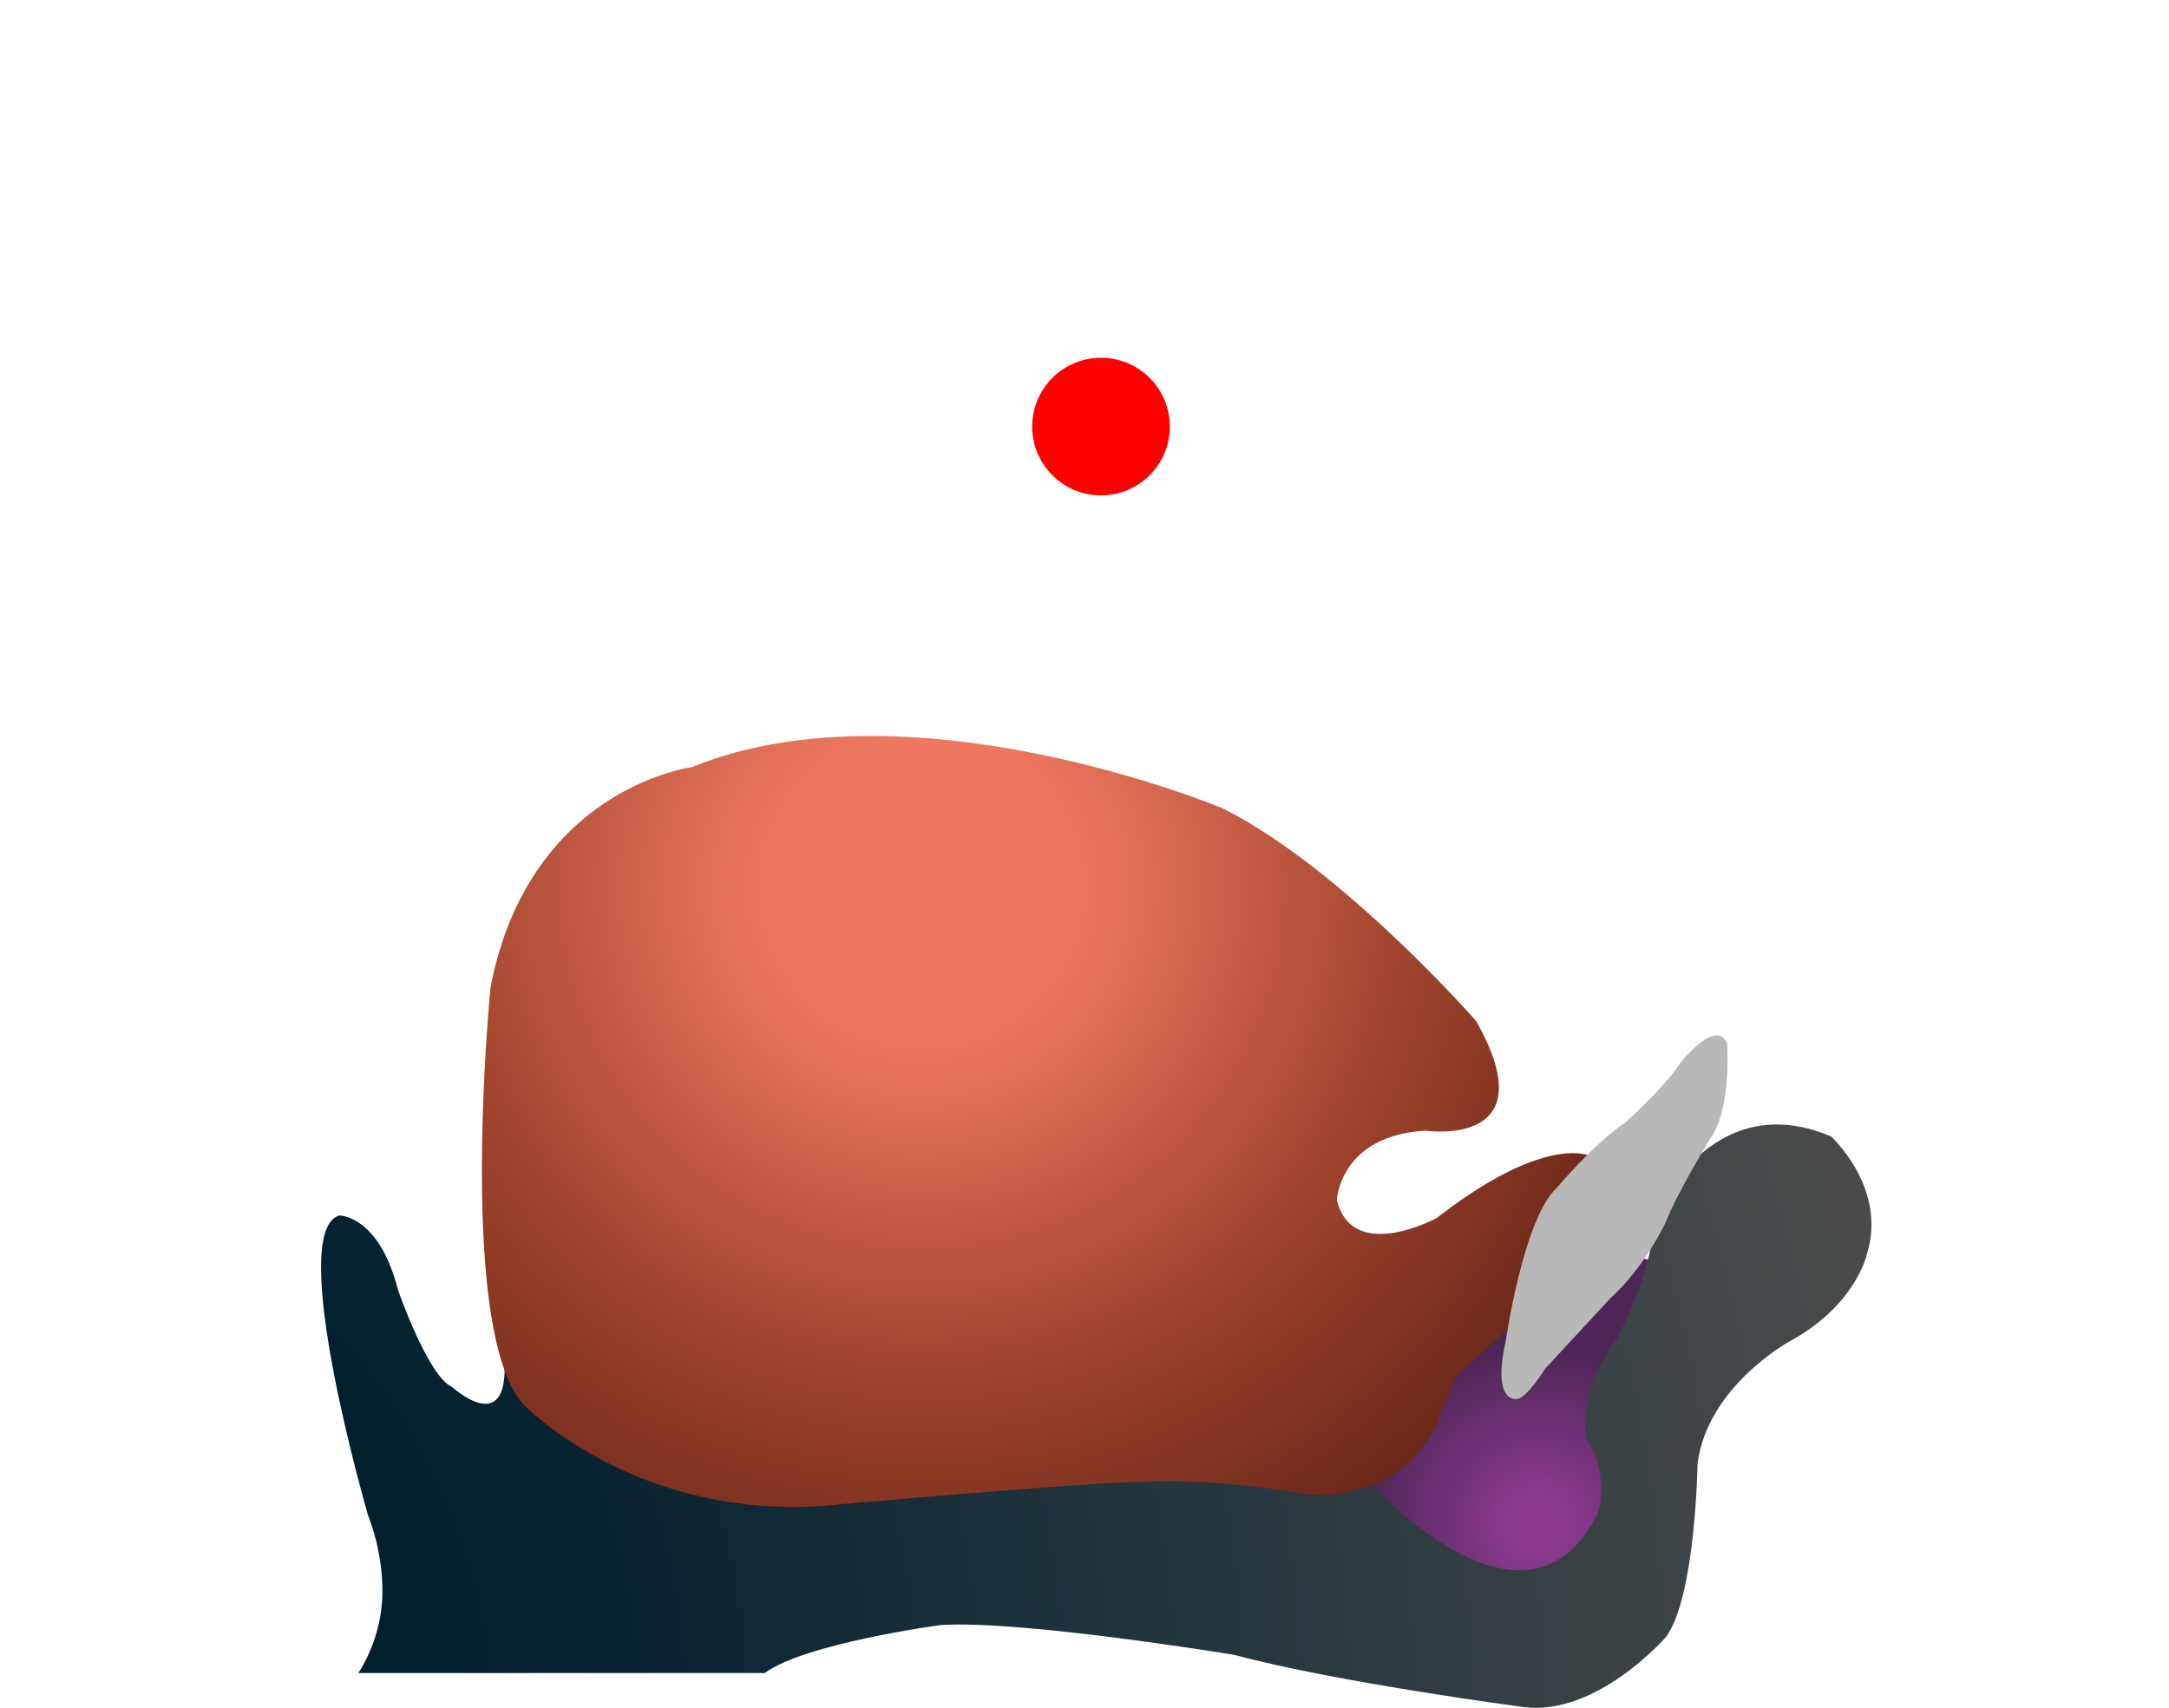 <svg width="157.6" height="124.11" version="1.1" viewBox="0 0 157.601 124.11" xml:space="preserve" xmlns="http://www.w3.org/2000/svg"><radialGradient id="a" cx="111.74" cy="110.67" r="17.192" gradientUnits="userSpaceOnUse"><stop stop-color="#8D3991" offset=".115"/><stop stop-color="#4C2655" offset=".746"/></radialGradient><path d="M111.8 90.098s-3.454 3.077-5.766 9.07l-7.552 9.59.847 4.294 9.753 2.479 2.91.164 5.477-5.069.366-5.694-.626-5.518 4.479-7.53-9.888-1.786z" fill="url(#a)"/><radialGradient id="b" cx="-5.008" cy="125.08" r="150.22" gradientUnits="userSpaceOnUse"><stop stop-color="#001F2D" offset=".255"/><stop stop-color="#4D4D4D" offset="1"/></radialGradient><path d="M133.04 82.585c-8.839-3.738-12.871 5.876-12.871 5.876.162 3.259-2.607 8.697-2.607 8.697-3.266 4.368-2.227 7.552-2.227 7.552 1.627 2.486.791 5.215.791 5.215-5.005 10.162-15.74-1.366-15.74-1.366l-2.396-1.689-10.285-1.856-19.537 1.519-14.813 1.291-14.271-6.716-2.419-2.056c.192 5.432-3.823 1.739-3.823 1.739-1.754-.769-3.941-7.1-3.941-7.1-1.369-5.382-4.253-5.36-4.253-5.36-3.903 1.188 2.098 21.801 2.098 21.801 1.354 3.482 1.001 6.435 1.001 6.435-.243 2.932-1.713 5.016-1.713 5.016h29.534c2.914-2.159 12.771-3.485 12.771-3.485 5.837-.388 21.364 2.169 21.364 2.169 7.451 2.007 21.015 3.792 21.015 3.792 5.35.665 10.344-5.104 10.344-5.104 2.148-2.98 2.28-12.574 2.28-12.574.717-5.638 6.679-8.893 6.679-8.893 4.825-2.614 5.62-6.317 5.62-6.317 1.533-4.837-2.601-8.586-2.601-8.586z" fill="url(#b)"/><radialGradient id="c" cx="66.993" cy="64.416" r="59.629" gradientUnits="userSpaceOnUse"><stop stop-color="#EE785F" offset=".186"/><stop stop-color="#A2452D" offset=".576"/><stop stop-color="#5D2013" offset="1"/></radialGradient><path d="M50.261 55.758c15.931-6.488 38.563 2.98 38.563 2.98 8.676 4.322 18.438 15.47 18.438 15.47 5.224 9.267-3.649 7.961-3.649 7.961-6.27.345-6.474 5.036-6.474 5.036 1.131 4.639 7.249 1.313 7.249 1.313 8.357-6.471 11.429-4.394 11.429-4.394a3.524 3.524 0 0 0-.793.431l.793-.431.267 1.559-1.722 6.509-8.546 7.847a120.53 120.53 0 0 0-1.286 3.06c-2.528 6.268-9.376 5.51-9.376 5.51-7.687-1.298-11.991-.907-11.991-.907-3.041-.092-23.352 1.732-23.352 1.732-13.585.968-21.647-7.235-21.647-7.235-5.029-5.047-2.523-30.427-2.523-30.427 2.798-14.524 14.62-16.014 14.62-16.014z" fill="url(#c)"/><path d="M125.49 75.823s.373 4.748-1.267 7.004c0 0-2.283 3.699-3.218 6.054 0 0-1.515 3.233-3.985 5.46 0 0-3.541 3.831-4.734 5.111 0 0-1.349 2.163-2.049 2.217 0 0-1.847.416-.836-4.173 0 0 1.288-8.978 3.726-11.18 0 0 2.646-3.18 5-4.767 0 0 2.824-2.522 3.875-4.193 0 0 2.663-3.451 3.488-1.533z" fill="#B8B8B8"/><circle cx="80" cy="31" r="5" fill="#f00" /></svg>